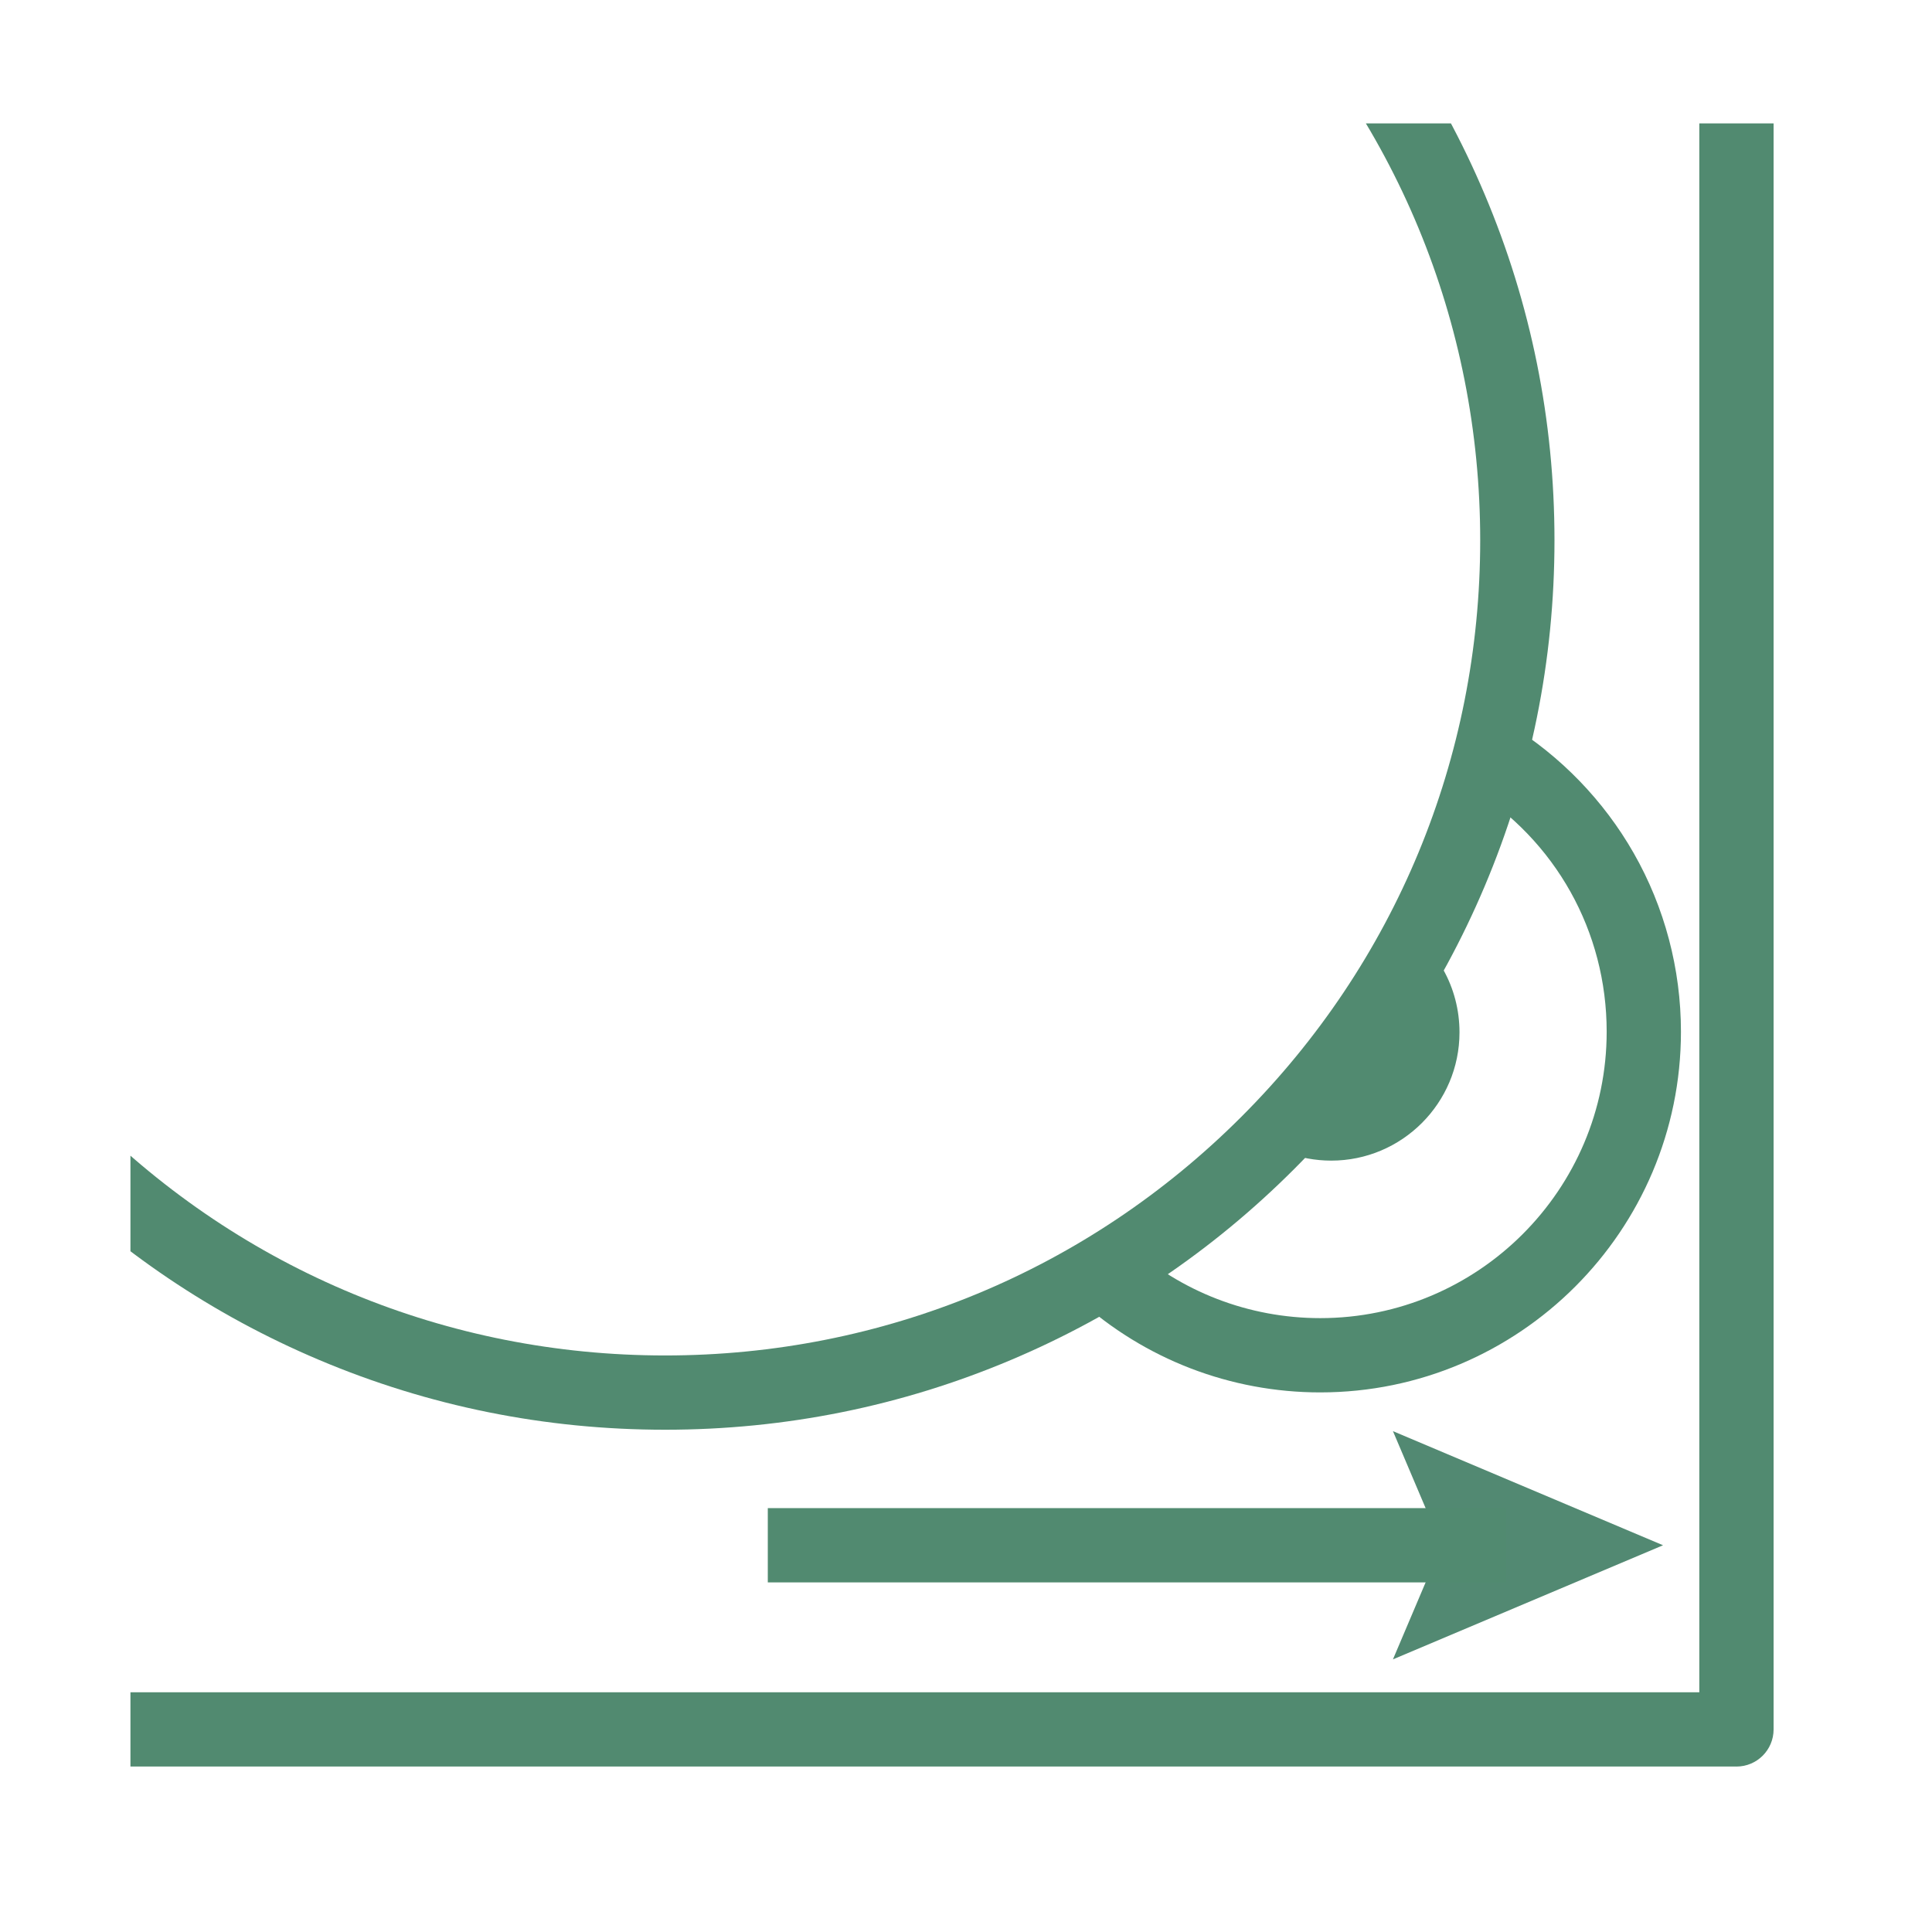 <?xml version="1.0" encoding="UTF-8"?>
<svg id="Layer_1" xmlns="http://www.w3.org/2000/svg" xmlns:xlink="http://www.w3.org/1999/xlink" version="1.1" viewBox="0 0 1333.33 1333.33" height="32" width="32">
  <!-- Generator: Adobe Illustrator 29.1.0, SVG Export Plug-In . SVG Version: 2.1.0 Build 142)  -->
  <defs>
    <style>
      .st0 {
        fill: none;
      }

      .st1 {
        fill: #528972;
      }

      .st2 {
        fill: #518a70;
      }

      .st3 {
        clip-path: url(#clippath);
      }
    </style>
    <clipPath id="clippath">
      <rect class="st0" x="90.02" y="85.15" width="1147.42" height="1147.42"/>
    </clipPath>
  </defs>
  <g class="st3">
    <path class="st2" d="M1198.38,1219.14H88.03v-51.26h1084.72V83.17h51.26v1110.35c0,14.16-11.47,25.63-25.63,25.63Z"/>
    <g>
      <circle class="st0" cx="458.98" cy="372.89" r="588.18"/>
      <path class="st2" d="M458.98,986.7c-82.85,0-163.24-16.23-238.93-48.25-73.09-30.92-138.73-75.17-195.1-131.53-56.36-56.36-100.62-122-131.53-195.1-32.01-75.69-48.25-156.08-48.25-238.93s16.23-163.24,48.25-238.93C-75.67,60.86-31.41-4.78,24.95-61.14c56.36-56.36,122-100.62,195.1-131.53,75.69-32.01,156.08-48.25,238.93-48.25s163.24,16.23,238.93,48.25c73.1,30.92,138.74,75.17,195.1,131.53,56.36,56.36,100.62,122,131.53,195.1,32.01,75.69,48.25,156.08,48.25,238.93s-16.23,163.24-48.25,238.93c-30.92,73.09-75.17,138.74-131.53,195.1-56.36,56.36-122,100.62-195.1,131.53-75.69,32.01-156.08,48.25-238.93,48.25ZM458.98-189.66c-150.26,0-291.53,58.51-397.78,164.77C-45.05,81.36-103.57,222.63-103.57,372.89s58.51,291.53,164.77,397.78,247.52,164.77,397.78,164.77,291.53-58.51,397.78-164.77,164.77-247.52,164.77-397.78-58.51-291.53-164.77-397.78c-106.25-106.25-247.52-164.77-397.78-164.77Z"/>
    </g>
    <polygon class="st1" points="961.31 1145.18 994.74 1066.43 961.31 987.67 1147.72 1066.43 961.31 1145.18"/>
    <rect class="st2" x="529.88" y="1040.8" width="509.46" height="51.26"/>
    <path class="st2" d="M911.14,960.94c-61.9,0-121.24-22.87-167.09-64.4l34.42-37.99c36.4,32.97,83.51,51.13,132.67,51.13,109,0,197.67-88.68,197.67-197.67,0-69.13-35.18-132.09-94.12-168.42l26.9-43.64c35.51,21.89,65.21,52.6,85.88,88.81,21.33,37.37,32.6,79.98,32.6,123.24,0,137.26-111.67,248.94-248.94,248.94Z"/>
    <path class="st2" d="M918.7,800.98c-22.02,0-43.12-8.14-59.43-22.91l34.42-37.99c6.86,6.21,15.74,9.64,25.01,9.64,20.55,0,37.27-16.72,37.27-37.27,0-13.04-6.64-24.91-17.76-31.77l26.9-43.64c26.38,16.26,42.13,44.45,42.13,75.41,0,48.82-39.72,88.53-88.53,88.53Z"/>
  </g>
</svg>
